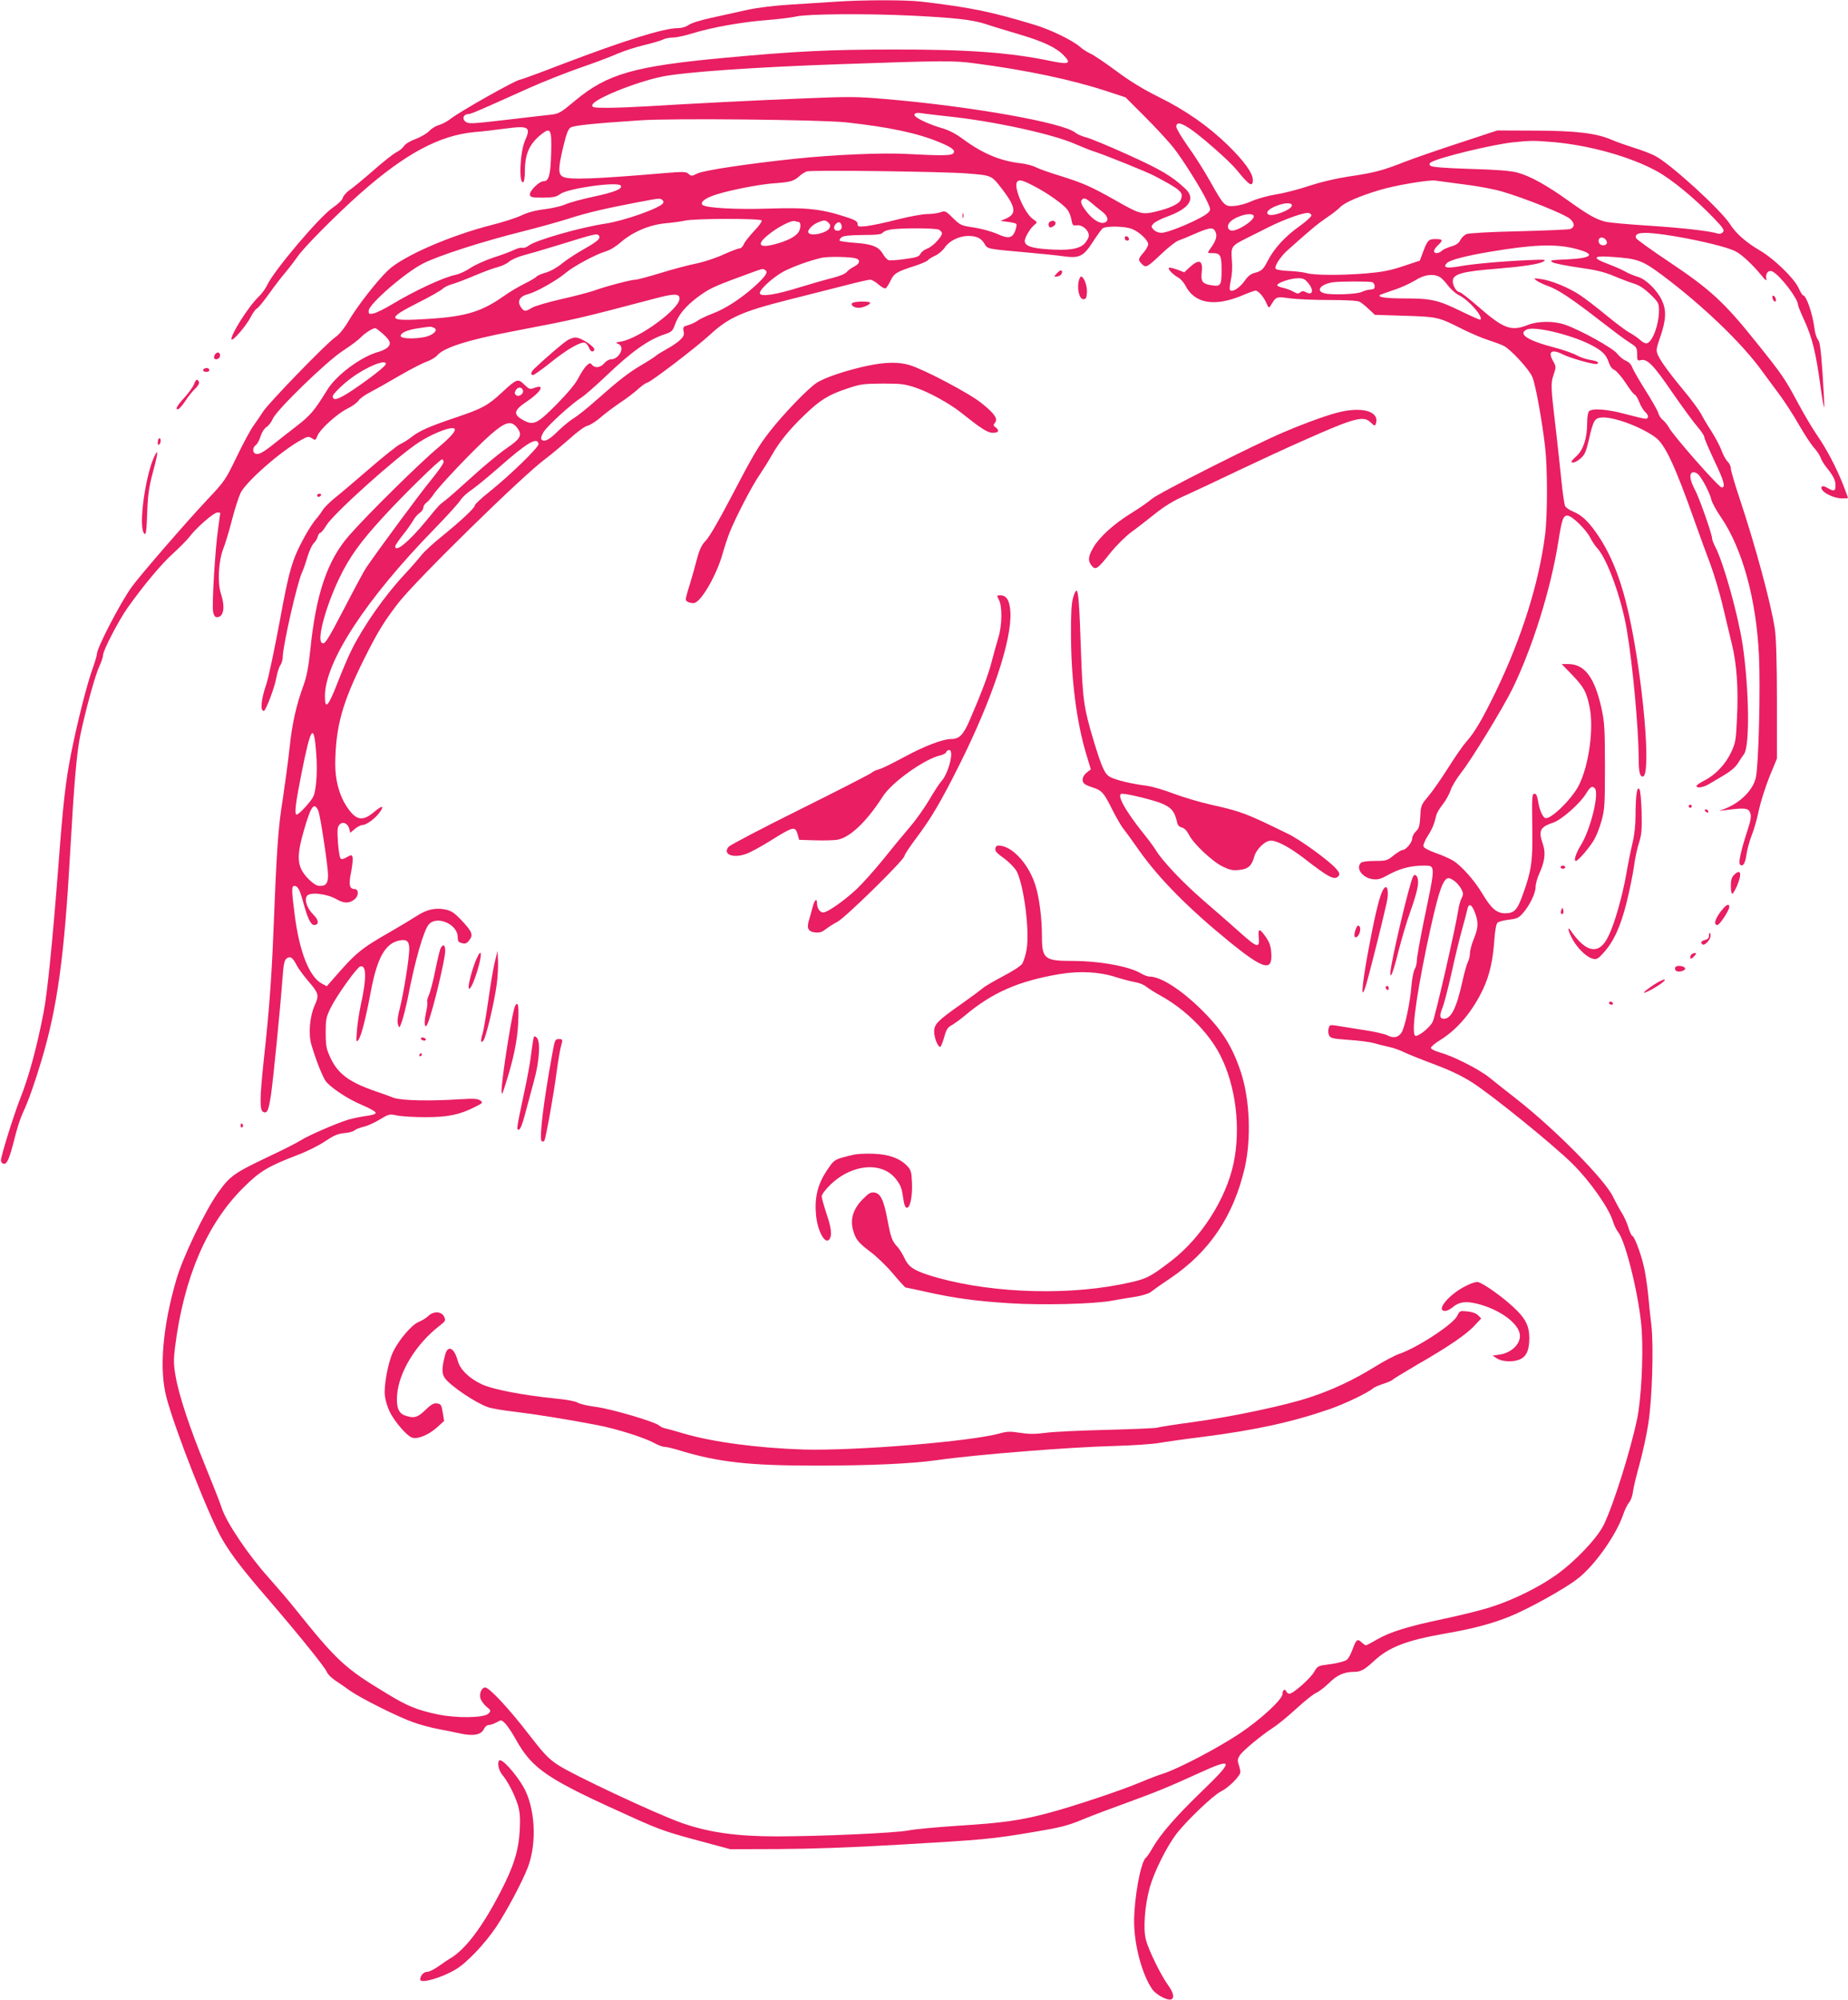 <?xml version="1.0" standalone="no"?>
<!DOCTYPE svg PUBLIC "-//W3C//DTD SVG 20010904//EN"
 "http://www.w3.org/TR/2001/REC-SVG-20010904/DTD/svg10.dtd">
<svg version="1.0" xmlns="http://www.w3.org/2000/svg"
 width="1183pt" height="1280pt" viewBox="0 0 1183 1280"
 preserveAspectRatio="xMidYMid meet">
<g transform="translate(0,1280) scale(0.1,-0.1)"
fill="#e91e63" stroke="none">
<path d="M5350 12789 c-63 -4 -191 -12 -285 -18 -111 -7 -210 -19 -285 -35
-63 -14 -167 -37 -230 -51 -65 -14 -126 -33 -142 -45 -17 -12 -43 -20 -68 -20
-91 0 -346 -80 -742 -231 -142 -55 -263 -99 -269 -99 -24 0 -386 -204 -444
-250 -21 -17 -54 -34 -74 -40 -20 -5 -48 -22 -63 -38 -15 -16 -54 -39 -86 -51
-36 -13 -66 -31 -76 -46 -9 -13 -30 -31 -48 -39 -18 -9 -85 -61 -148 -117 -63
-55 -132 -112 -153 -126 -20 -14 -40 -37 -43 -50 -4 -14 -29 -38 -61 -60 -84
-55 -380 -405 -423 -498 -10 -22 -35 -56 -55 -75 -63 -59 -181 -246 -173 -272
6 -16 97 90 124 145 14 26 31 50 39 53 8 3 42 45 76 92 34 48 83 112 109 142
25 30 59 75 76 99 35 54 254 274 400 403 290 256 509 373 735 393 41 3 127 13
192 22 154 20 167 11 127 -79 -32 -74 -40 -282 -10 -263 6 3 10 34 10 69 0
111 29 176 106 237 59 47 67 32 62 -126 -4 -138 -15 -175 -49 -175 -28 0 -92
-64 -87 -87 3 -15 15 -18 83 -18 67 1 85 4 111 23 50 37 371 82 388 54 13 -21
-41 -42 -176 -71 -75 -16 -155 -38 -179 -49 -24 -11 -84 -25 -132 -31 -59 -7
-108 -20 -150 -40 -34 -16 -118 -43 -186 -60 -269 -68 -574 -201 -668 -292
-70 -67 -195 -227 -249 -319 -32 -54 -63 -92 -90 -110 -57 -40 -427 -421 -461
-476 -15 -24 -43 -64 -60 -88 -18 -24 -66 -113 -107 -198 -73 -151 -77 -157
-192 -279 -128 -136 -430 -484 -482 -557 -74 -104 -222 -389 -222 -429 0 -10
-14 -56 -31 -103 -34 -96 -96 -341 -134 -533 -35 -177 -51 -318 -80 -702 -38
-495 -72 -833 -96 -955 -44 -227 -95 -414 -151 -554 -40 -102 -119 -355 -122
-391 0 -11 6 -21 17 -23 22 -5 37 31 72 169 14 57 37 127 50 154 37 80 71 175
119 333 104 346 148 670 186 1352 24 425 41 626 65 739 36 169 94 379 121 437
13 28 24 60 24 72 0 30 101 224 158 304 102 143 217 281 289 345 41 38 90 86
107 109 44 58 155 154 177 154 11 0 19 -1 19 -3 0 -2 -7 -48 -14 -103 -19
-129 -40 -483 -32 -529 5 -24 12 -35 24 -35 44 0 55 62 26 151 -23 69 -15 213
16 289 12 30 37 112 55 183 18 70 43 147 55 172 35 73 266 275 391 341 39 22
45 22 66 9 22 -15 23 -14 36 18 19 43 127 141 193 173 29 14 60 37 69 50 8 13
41 37 73 53 31 16 115 63 186 105 71 41 150 82 176 91 26 9 57 27 69 41 43 50
201 100 486 154 412 79 412 79 913 211 118 31 152 31 152 -2 0 -66 -259 -256
-375 -275 -36 -6 -37 -7 -17 -15 46 -18 6 -99 -49 -99 -11 0 -29 -11 -41 -25
-24 -28 -59 -33 -78 -10 -12 14 -16 13 -36 -6 -13 -12 -35 -47 -51 -77 -18
-37 -66 -94 -138 -168 -128 -129 -150 -139 -217 -102 -65 36 -60 62 24 118 90
60 121 114 50 88 -30 -11 -34 -10 -66 21 -41 40 -48 37 -141 -49 -93 -86 -125
-104 -300 -163 -172 -58 -230 -84 -285 -127 -20 -16 -50 -34 -67 -42 -17 -7
-104 -76 -193 -153 -89 -77 -189 -162 -223 -189 -34 -27 -70 -63 -81 -80 -10
-17 -31 -45 -46 -62 -15 -17 -46 -65 -68 -105 -82 -149 -101 -214 -163 -554
-33 -176 -70 -351 -83 -390 -35 -102 -42 -175 -17 -175 12 0 70 152 80 213 6
32 17 68 26 80 8 12 15 35 15 53 0 69 95 485 124 542 7 15 23 59 34 98 12 39
30 78 41 88 10 10 22 28 25 42 4 13 11 24 16 24 6 0 24 22 40 49 48 77 450
438 590 529 75 49 176 92 216 92 38 0 7 -42 -88 -122 -117 -97 -458 -433 -572
-564 -141 -160 -214 -377 -250 -737 -11 -106 -23 -167 -42 -220 -47 -128 -74
-246 -90 -401 -9 -83 -29 -232 -44 -332 -30 -183 -39 -323 -60 -854 -11 -280
-28 -512 -60 -800 -28 -261 -29 -337 -4 -347 25 -10 33 8 49 112 15 106 58
539 73 739 7 97 12 121 27 132 23 17 39 6 65 -45 10 -20 42 -63 70 -96 71 -83
74 -93 45 -158 -32 -70 -42 -183 -22 -252 32 -108 76 -218 98 -242 45 -47 144
-111 229 -146 47 -20 85 -41 85 -49 0 -8 -21 -15 -60 -20 -32 -4 -83 -15 -113
-23 -73 -22 -254 -100 -305 -132 -23 -15 -109 -59 -192 -98 -240 -114 -261
-129 -340 -239 -85 -121 -224 -410 -266 -555 -88 -301 -111 -575 -64 -752 54
-209 282 -787 362 -918 59 -99 134 -196 290 -376 195 -227 364 -436 375 -465
5 -14 28 -37 51 -53 23 -15 67 -45 97 -67 66 -47 306 -168 407 -203 39 -14
106 -33 150 -41 43 -8 110 -22 148 -30 85 -19 136 -9 153 29 7 14 20 25 31 25
11 0 33 8 50 17 29 17 30 17 53 -5 13 -12 45 -59 70 -104 107 -192 200 -254
748 -500 175 -79 218 -94 447 -155 l178 -48 310 1 c201 1 471 10 770 28 539
31 595 36 861 81 173 29 217 40 314 80 62 26 185 72 274 104 187 68 281 106
462 189 233 107 237 89 29 -111 -165 -159 -267 -276 -317 -364 -16 -28 -35
-57 -43 -63 -33 -27 -75 -258 -75 -407 0 -150 51 -341 116 -434 25 -37 103
-77 124 -64 19 12 10 45 -24 92 -48 68 -124 223 -141 290 -18 70 -7 216 25
333 28 99 107 259 170 342 64 84 238 250 286 273 47 22 124 99 124 123 0 11
-5 33 -11 50 -8 25 -7 35 7 57 20 31 136 127 214 178 30 19 98 75 150 123 52
48 109 93 126 100 17 7 53 35 81 62 51 51 97 72 161 72 43 0 66 13 128 70 94
88 208 132 454 175 179 31 304 64 418 111 116 47 342 172 427 237 108 81 249
278 295 412 11 33 29 68 39 80 10 11 21 40 24 66 3 25 22 106 43 180 20 73 45
188 55 254 25 152 36 501 20 635 -6 52 -16 142 -21 200 -6 58 -18 137 -27 175
-19 82 -61 195 -74 195 -4 0 -15 23 -24 51 -8 29 -28 73 -44 98 -16 25 -40 71
-55 101 -50 108 -371 433 -619 627 -61 48 -139 109 -172 136 -67 54 -230 137
-317 161 -34 10 -58 22 -58 30 0 7 27 30 60 50 111 69 206 182 275 328 40 86
62 180 71 313 4 57 12 102 20 109 7 8 40 16 73 20 52 6 64 12 90 42 43 49 81
127 81 167 0 19 11 59 25 89 34 75 41 132 21 188 -29 84 -18 107 69 136 53 19
169 121 207 183 28 46 40 54 57 36 30 -30 -26 -261 -88 -362 -33 -54 -49 -103
-33 -103 14 0 86 83 117 136 14 24 36 79 47 121 20 71 22 101 22 348 0 237 -3
282 -21 367 -44 201 -108 288 -214 288 l-42 0 65 -67 c78 -82 94 -110 114
-210 28 -134 -5 -373 -69 -499 -46 -91 -188 -227 -217 -209 -18 11 -37 59 -44
108 -5 31 -12 47 -22 47 -17 0 -18 -7 -15 -235 3 -198 -6 -260 -61 -411 -35
-99 -55 -119 -113 -119 -54 0 -89 30 -148 129 -48 81 -132 175 -185 208 -20
12 -71 35 -112 49 -48 17 -76 33 -78 43 -2 9 10 38 27 65 30 46 43 79 55 132
3 14 21 45 41 70 19 24 42 65 51 91 8 26 39 76 67 112 66 83 266 411 328 536
129 264 246 638 294 940 23 146 31 170 59 170 29 0 121 -90 148 -145 11 -22
31 -51 44 -65 63 -68 155 -322 188 -522 38 -222 75 -630 76 -818 0 -88 7 -120
26 -120 57 0 2 635 -92 1052 -50 220 -116 383 -210 514 -51 72 -93 110 -146
131 -21 8 -43 24 -49 34 -5 10 -16 85 -24 166 -8 82 -24 222 -34 313 -34 286
-35 304 -16 361 17 50 17 52 -4 90 -35 62 -6 77 70 38 38 -19 176 -59 206 -59
7 0 13 4 13 9 0 6 -21 13 -47 17 -27 4 -66 17 -88 29 -22 13 -87 36 -145 51
-170 44 -237 87 -176 115 49 23 279 -32 406 -96 75 -38 103 -65 119 -116 7
-22 21 -41 36 -47 14 -7 46 -44 71 -82 25 -39 52 -74 59 -76 7 -3 20 -25 29
-48 9 -24 26 -52 36 -61 25 -22 26 -45 3 -45 -10 0 -67 14 -128 30 -114 31
-212 39 -233 18 -7 -7 -12 -40 -12 -78 0 -92 -24 -167 -66 -207 -19 -17 -34
-34 -34 -37 0 -15 33 -3 60 22 25 22 34 44 51 117 28 125 37 139 81 143 76 6
253 -59 345 -127 62 -45 126 -183 251 -536 33 -93 79 -219 102 -279 22 -60 57
-175 76 -255 19 -80 46 -193 60 -251 32 -129 43 -286 33 -481 -6 -136 -9 -153
-37 -213 -36 -77 -100 -145 -171 -181 -28 -14 -51 -30 -51 -35 0 -17 44 -10
82 13 20 12 61 36 91 54 54 32 81 57 101 92 6 10 20 31 31 46 37 53 32 421
-10 701 -29 190 -120 516 -173 621 -12 23 -22 48 -22 56 0 28 -80 255 -109
311 -34 64 -39 103 -16 113 9 3 24 -2 34 -11 25 -22 77 -122 86 -163 3 -18 32
-70 63 -115 136 -201 225 -523 242 -884 10 -215 -2 -699 -20 -780 -17 -79 -98
-161 -198 -200 l-37 -14 55 7 c112 14 133 11 144 -20 8 -21 4 -45 -17 -110
-44 -136 -60 -208 -48 -220 18 -18 34 8 42 70 5 32 20 86 34 121 14 35 34 105
44 156 11 51 41 146 67 212 l49 119 0 370 c0 244 -5 400 -13 457 -23 159 -126
539 -227 841 -30 90 -55 175 -55 189 0 14 -9 33 -20 43 -11 10 -29 42 -40 73
-11 30 -41 85 -65 123 -25 38 -54 87 -65 109 -11 21 -53 79 -93 128 -100 120
-167 210 -184 250 -13 30 -11 40 17 121 36 106 38 167 8 230 -32 67 -105 137
-156 150 -23 7 -58 21 -78 33 -19 11 -67 32 -106 47 -109 40 -103 56 18 47
168 -11 197 -22 326 -118 255 -191 506 -431 635 -609 25 -35 77 -104 114 -154
36 -49 93 -137 125 -194 33 -57 75 -122 95 -145 20 -22 40 -52 44 -66 4 -14
22 -43 40 -65 43 -54 55 -78 55 -114 0 -35 -10 -38 -51 -14 -15 9 -31 14 -35
10 -25 -24 62 -76 129 -77 20 0 37 1 37 3 0 1 -13 37 -29 79 -44 112 -107 233
-166 318 -29 41 -85 136 -125 210 -84 157 -99 180 -276 400 -196 245 -288 329
-542 499 -117 78 -216 149 -219 157 -15 41 59 44 259 10 166 -29 321 -67 375
-93 39 -18 111 -85 171 -158 25 -31 32 -35 29 -18 -7 34 15 58 40 45 51 -27
163 -174 163 -213 0 -7 18 -51 40 -99 50 -109 73 -201 102 -409 12 -91 24
-157 26 -146 1 11 -4 109 -11 217 -11 153 -17 202 -30 215 -8 10 -19 43 -22
73 -12 93 -52 210 -73 210 -4 0 -17 22 -29 48 -28 61 -156 185 -244 237 -90
52 -157 111 -194 170 -61 94 -385 390 -483 439 -26 13 -85 36 -132 50 -47 15
-110 37 -140 50 -100 44 -230 59 -495 60 l-240 1 -240 -79 c-132 -43 -291 -98
-353 -122 -142 -56 -195 -70 -360 -94 -84 -13 -176 -35 -250 -59 -64 -22 -160
-47 -213 -55 -53 -9 -122 -28 -155 -43 -32 -15 -82 -29 -110 -31 -64 -5 -68
-2 -156 155 -36 65 -100 166 -142 224 -42 59 -76 116 -76 128 0 51 77 8 244
-139 58 -50 122 -112 143 -138 79 -98 103 -113 103 -64 0 44 -54 119 -158 221
-126 123 -273 226 -446 311 -97 48 -182 100 -271 166 -71 53 -146 103 -165
111 -19 9 -49 27 -65 42 -49 43 -191 112 -295 143 -281 85 -412 111 -726 148
-101 11 -370 11 -544 -1z m485 -89 c280 -14 388 -26 475 -54 41 -14 138 -43
215 -66 155 -46 236 -84 286 -136 49 -51 31 -58 -82 -35 -263 55 -533 75
-1009 74 -413 0 -626 -11 -1082 -53 -580 -54 -750 -103 -955 -273 -98 -82
-104 -85 -165 -92 -35 -4 -155 -17 -268 -31 -243 -28 -254 -29 -275 -8 -18 18
-5 44 24 44 16 0 66 22 391 168 85 38 229 95 320 127 91 31 200 72 242 91 42
18 119 43 170 55 51 12 105 28 120 35 15 8 45 14 67 14 22 0 77 12 122 26 122
38 316 73 474 85 77 6 165 17 195 24 69 16 453 19 735 5z m402 -305 c331 -43
623 -105 843 -177 l125 -41 126 -126 c69 -69 150 -157 181 -196 59 -74 188
-280 220 -353 18 -41 19 -45 3 -62 -32 -35 -251 -130 -300 -130 -19 0 -39 8
-50 20 -17 19 -17 21 -1 39 10 11 51 32 91 46 141 52 180 114 113 177 -87 82
-156 122 -368 218 -121 55 -242 105 -268 111 -26 7 -56 20 -67 29 -72 64 -671
170 -1216 216 -182 16 -236 16 -504 5 -330 -13 -775 -36 -1015 -51 -85 -5
-201 -10 -258 -10 -93 0 -103 2 -100 18 7 37 272 145 443 181 142 30 605 62
1165 81 639 22 699 23 837 5z m-167 -340 c288 -30 671 -113 816 -178 44 -19
97 -40 119 -47 67 -21 334 -129 384 -155 174 -92 188 -105 170 -153 -10 -27
-70 -55 -163 -77 -86 -20 -102 -15 -261 76 -151 85 -200 107 -350 154 -66 20
-136 45 -155 55 -19 10 -62 21 -95 25 -130 14 -246 63 -369 154 -47 35 -91 58
-140 72 -68 20 -137 51 -163 71 -21 17 -3 30 31 24 17 -3 96 -12 176 -21z
m-655 -38 c276 -30 459 -69 598 -127 85 -35 107 -54 88 -73 -13 -13 -77 -14
-303 -2 -158 8 -458 -5 -708 -31 -296 -31 -584 -74 -625 -94 -36 -18 -40 -18
-57 -3 -17 15 -32 15 -156 5 -445 -38 -611 -44 -649 -23 -31 16 -30 56 3 193
20 83 31 112 47 122 21 13 143 26 447 46 209 14 1153 4 1315 -13z m4535 -127
c229 -21 487 -93 655 -185 94 -51 244 -174 364 -299 62 -64 71 -79 61 -91 -7
-9 -20 -13 -29 -11 -55 18 -228 37 -436 51 -132 8 -260 20 -283 25 -64 15
-113 43 -243 136 -140 100 -243 157 -324 179 -43 12 -130 19 -303 24 -166 5
-247 12 -255 20 -9 9 -8 14 3 22 47 30 388 113 524 128 115 12 137 12 266 1z
m-3760 -200 c161 -13 156 -11 225 -100 87 -114 94 -158 27 -188 l-37 -16 47
-6 c26 -3 50 -9 54 -13 4 -3 0 -24 -7 -44 -19 -49 -44 -53 -120 -18 -33 14
-98 32 -144 39 -82 12 -87 14 -134 60 -47 47 -51 48 -82 37 -17 -6 -56 -11
-84 -11 -29 0 -115 -16 -191 -35 -75 -20 -164 -38 -196 -42 -53 -5 -58 -4 -58
14 0 14 -13 23 -52 37 -176 59 -265 69 -518 61 -210 -7 -403 4 -423 24 -18 19
23 47 101 70 94 28 262 60 346 67 115 8 135 14 169 43 17 16 41 31 52 34 34
10 871 -1 1025 -13z m433 -83 c83 -43 187 -117 210 -149 11 -15 23 -44 26 -65
6 -35 9 -38 35 -35 35 4 76 -31 76 -66 0 -13 -13 -36 -28 -52 -36 -35 -103
-45 -240 -35 -101 7 -142 22 -142 53 0 22 36 83 62 103 20 16 20 16 -11 38
-54 39 -125 207 -100 237 14 17 34 12 112 -29z m2747 13 c86 -10 195 -31 243
-45 148 -43 407 -147 438 -176 30 -28 31 -52 1 -65 -9 -3 -156 -10 -327 -14
-184 -4 -321 -12 -337 -18 -14 -6 -32 -23 -40 -39 -9 -19 -26 -31 -57 -40 -24
-7 -52 -19 -61 -28 -20 -19 -50 -20 -50 -2 0 8 11 24 25 37 34 32 32 40 -14
40 -46 0 -53 -7 -81 -82 l-21 -56 -108 -36 c-84 -28 -135 -37 -236 -46 -166
-13 -330 -12 -380 2 -22 6 -73 12 -114 14 -40 1 -78 7 -84 13 -13 13 28 77 75
119 152 136 191 168 248 207 36 24 76 55 89 69 28 30 131 74 257 111 100 30
316 66 354 59 14 -2 95 -13 180 -24z m-5131 -99 c8 -5 10 -14 6 -21 -20 -32
-246 -112 -368 -131 -162 -24 -447 -106 -491 -140 -15 -11 -33 -18 -42 -15 -8
3 -32 -3 -52 -13 -20 -10 -81 -33 -135 -50 -53 -18 -120 -48 -147 -67 -28 -19
-70 -38 -93 -43 -75 -14 -264 -102 -413 -192 -45 -27 -96 -52 -113 -55 -28 -6
-31 -4 -31 17 0 42 234 245 349 303 100 51 381 141 641 206 91 23 219 58 285
79 124 40 231 65 445 106 149 28 142 27 159 16z m2746 -18 c18 -16 49 -41 69
-56 40 -31 47 -62 16 -72 -29 -9 -75 19 -115 71 -35 46 -41 64 -28 77 12 12
25 8 58 -20z m1285 -18 c0 -28 -132 -77 -153 -56 -15 15 8 36 58 55 54 20 95
20 95 1z m125 -64 c0 -8 -37 -41 -82 -73 -87 -62 -159 -141 -198 -218 -28 -55
-39 -65 -85 -77 -24 -6 -43 -22 -65 -54 -30 -42 -77 -71 -91 -56 -4 4 -2 32 5
63 8 35 11 84 7 128 -7 86 -4 92 89 139 39 19 106 53 150 75 93 47 221 93 250
89 11 -1 20 -8 20 -16z m-370 -1 c15 -25 -109 -106 -146 -95 -24 8 -25 37 -1
58 41 37 133 60 147 37z m-3149 -31 c3 -6 -18 -36 -48 -67 -30 -32 -60 -69
-66 -84 -6 -16 -19 -28 -28 -28 -10 0 -56 -18 -103 -39 -47 -22 -124 -47 -171
-57 -47 -9 -149 -36 -227 -60 -78 -24 -153 -44 -165 -44 -28 0 -192 -43 -268
-71 -30 -10 -124 -35 -209 -54 -84 -19 -168 -44 -186 -55 -42 -26 -51 -25 -71
5 -25 38 -7 69 48 83 53 14 182 87 239 135 47 41 192 119 256 138 24 6 67 32
95 57 80 69 185 113 288 123 47 4 103 12 125 17 58 14 482 15 491 1z m234 -9
c16 0 19 -32 5 -60 -16 -32 -73 -62 -158 -84 -101 -26 -116 1 -34 65 59 48
146 91 165 84 8 -3 17 -5 22 -5z m194 -6 c12 -11 13 -20 6 -34 -17 -32 -120
-55 -135 -29 -9 14 23 49 60 65 39 17 50 17 69 -2z m84 -21 c2 -12 -4 -23 -13
-27 -32 -12 -48 17 -23 42 17 17 32 10 36 -15z m1860 -19 c47 -19 102 -72 102
-97 0 -11 -13 -35 -30 -54 -35 -40 -36 -47 -10 -73 26 -26 34 -21 128 68 40
38 87 75 105 82 17 6 64 25 102 42 101 44 122 46 136 14 13 -28 3 -59 -37
-113 -16 -23 -16 -23 18 -23 50 0 58 -14 58 -104 0 -103 -5 -111 -63 -102 -60
9 -71 24 -64 85 9 77 -18 86 -80 28 l-32 -30 -46 18 c-25 9 -49 14 -52 11 -9
-8 27 -45 59 -62 15 -8 37 -32 47 -53 59 -114 186 -136 363 -62 40 17 78 31
85 31 18 0 53 -40 70 -80 14 -32 17 -33 27 -16 35 58 35 59 119 47 43 -6 157
-11 253 -11 110 0 184 -4 197 -11 12 -6 39 -28 60 -48 l38 -36 192 -6 c213 -7
213 -7 372 -87 55 -27 130 -59 167 -70 37 -12 80 -28 95 -36 44 -22 162 -150
182 -198 20 -45 61 -269 82 -448 16 -136 16 -438 0 -562 -39 -308 -149 -659
-315 -1003 -87 -179 -136 -263 -191 -324 -18 -20 -70 -94 -115 -166 -45 -71
-103 -154 -129 -184 -44 -53 -46 -58 -49 -127 -4 -61 -8 -76 -28 -95 -13 -12
-24 -33 -24 -46 0 -25 -40 -73 -62 -73 -7 0 -33 -16 -57 -35 -41 -33 -48 -35
-120 -35 -47 0 -82 -5 -89 -12 -35 -35 9 -96 76 -105 33 -4 51 1 103 30 69 38
142 57 219 57 82 0 81 13 6 -348 -25 -123 -46 -239 -46 -258 0 -19 -6 -45 -14
-57 -7 -12 -16 -57 -20 -100 -8 -112 -44 -278 -65 -307 -22 -31 -51 -36 -90
-16 -17 9 -88 25 -158 35 -70 11 -147 23 -170 27 -39 6 -42 5 -48 -19 -4 -14
-2 -34 4 -45 9 -17 26 -20 122 -27 62 -4 135 -13 163 -21 28 -8 74 -19 101
-25 28 -6 70 -22 95 -34 25 -12 97 -41 160 -65 123 -45 198 -80 270 -125 123
-77 528 -405 649 -526 110 -109 230 -281 255 -362 7 -25 23 -58 35 -73 51 -65
140 -438 151 -634 10 -174 -4 -432 -29 -557 -42 -203 -151 -551 -214 -681 -41
-85 -183 -235 -304 -321 -109 -78 -274 -160 -415 -205 -59 -20 -195 -53 -302
-76 -230 -48 -348 -84 -433 -134 -34 -20 -65 -36 -69 -36 -4 0 -17 9 -29 20
-26 24 -33 18 -59 -52 -9 -25 -24 -52 -32 -59 -15 -13 -71 -26 -144 -35 -40
-5 -49 -11 -68 -45 -24 -42 -134 -139 -158 -139 -8 0 -17 7 -20 15 -8 20 -24
9 -24 -17 0 -34 -143 -166 -278 -255 -137 -91 -381 -219 -482 -253 -36 -11
-103 -37 -150 -57 -117 -50 -438 -157 -595 -198 -175 -46 -285 -62 -575 -80
-135 -9 -276 -22 -315 -30 -78 -16 -564 -38 -845 -38 -256 0 -435 26 -606 86
-162 57 -700 309 -795 373 -59 39 -89 71 -187 198 -124 161 -250 296 -276 296
-22 0 -39 -37 -31 -68 4 -15 21 -39 38 -54 31 -25 31 -27 14 -45 -27 -28 -204
-31 -327 -5 -131 28 -192 53 -317 129 -279 168 -324 210 -602 557 -35 44 -109
130 -163 191 -127 141 -268 350 -298 442 -12 37 -60 159 -106 271 -98 239
-169 451 -190 575 -13 74 -13 105 -4 181 56 448 204 794 439 1026 105 105 158
136 351 210 58 22 136 61 173 87 54 36 80 47 120 51 29 2 59 10 67 18 8 7 35
17 59 23 23 5 70 26 102 46 58 35 61 36 110 26 27 -6 110 -11 183 -11 144 0
218 15 320 67 47 24 49 26 30 40 -15 11 -40 13 -124 8 -197 -13 -381 -9 -430
9 -25 10 -81 30 -125 45 -163 57 -234 111 -281 214 -25 54 -29 74 -29 157 0
88 3 101 33 162 37 75 164 253 187 262 41 15 43 -73 5 -244 -10 -47 -22 -121
-25 -165 -6 -71 -5 -78 8 -62 19 23 47 132 81 312 40 213 91 305 179 325 50
11 67 -3 67 -53 0 -59 -36 -282 -60 -378 -15 -56 -18 -89 -12 -107 8 -25 9
-24 26 24 9 27 25 92 36 144 46 242 103 439 136 475 53 57 184 -1 184 -82 0
-27 5 -34 27 -39 20 -6 31 -2 45 16 29 35 22 55 -42 124 -51 54 -69 66 -108
75 -64 13 -120 1 -184 -41 -29 -19 -102 -63 -163 -98 -196 -112 -226 -137
-371 -304 l-42 -48 -30 16 c-82 42 -146 205 -176 444 -20 154 -20 182 -2 182
22 0 34 -21 57 -105 28 -102 48 -145 70 -145 32 0 31 31 -4 65 -40 39 -61 96
-42 121 19 27 129 14 189 -21 50 -29 84 -28 119 2 24 22 23 63 -3 63 -34 0
-39 29 -22 111 8 42 12 83 9 93 -6 16 -8 16 -37 0 -20 -13 -33 -15 -40 -8 -6
6 -13 53 -17 105 -5 81 -3 97 11 112 22 22 53 7 62 -28 l6 -25 30 25 c16 14
38 25 49 25 25 0 83 43 110 82 31 43 16 45 -33 4 -76 -65 -117 -59 -176 28
-51 76 -77 174 -76 281 3 238 46 390 187 672 87 173 124 233 216 353 111 144
793 813 942 923 35 26 103 83 152 126 50 46 100 82 117 86 17 4 54 27 83 52
28 25 86 68 127 96 41 27 94 67 117 89 24 21 48 38 54 38 19 0 311 223 402
306 121 112 207 150 499 224 128 32 295 75 371 94 76 20 147 36 157 36 11 0
35 -14 54 -31 20 -17 40 -28 46 -24 6 4 20 26 31 49 22 47 39 57 161 96 36 12
71 27 77 34 6 7 28 21 48 30 21 9 48 33 61 52 28 42 91 73 149 74 54 0 84 -14
105 -50 19 -34 16 -33 263 -55 99 -9 211 -20 248 -26 97 -13 124 1 183 93 26
40 54 79 62 86 22 17 145 15 190 -4z m-1237 -4 c10 -6 19 -16 19 -23 0 -23
-60 -86 -94 -98 -19 -7 -39 -22 -44 -34 -8 -17 -25 -23 -99 -33 -49 -7 -96
-10 -105 -7 -10 4 -26 22 -37 41 -27 46 -68 62 -180 70 -50 4 -94 10 -96 14
-3 4 3 14 12 21 11 10 50 14 135 15 87 0 122 4 128 14 4 7 25 16 46 20 60 12
293 11 315 0z m-2176 -40 c11 -17 -12 -36 -100 -86 -46 -26 -107 -66 -137 -90
-31 -26 -74 -50 -105 -59 -29 -8 -55 -20 -58 -25 -4 -6 -39 -27 -78 -46 -40
-20 -99 -55 -132 -79 -142 -100 -243 -131 -484 -146 -263 -17 -273 -2 -68 102
78 39 150 80 160 90 9 10 36 23 60 30 23 6 88 31 145 55 56 24 124 49 150 55
26 7 58 22 72 35 14 12 54 30 88 39 35 9 141 40 235 69 232 72 241 74 252 56z
m6445 -25 c6 -8 9 -19 5 -25 -10 -16 -42 -12 -49 6 -12 32 21 47 44 19z m-207
-54 c146 -35 130 -63 -41 -71 -106 -4 -115 -6 -93 -19 13 -7 88 -22 165 -33
108 -15 161 -27 226 -54 47 -20 106 -42 132 -50 33 -10 65 -32 103 -68 52 -51
55 -57 55 -103 0 -89 -39 -196 -76 -210 -9 -3 -27 5 -42 19 -15 14 -48 37 -74
51 -26 15 -93 66 -150 113 -57 47 -129 102 -160 123 -72 49 -189 97 -253 105
-49 7 -50 6 -27 -11 13 -9 45 -24 70 -33 63 -21 157 -84 332 -220 80 -62 166
-127 193 -143 44 -28 47 -32 47 -74 0 -40 2 -43 23 -38 42 10 81 -29 201 -205
66 -95 139 -195 163 -222 23 -27 43 -56 43 -65 0 -9 30 -78 66 -155 60 -125
72 -168 46 -168 -19 0 -313 334 -339 385 -9 16 -26 37 -38 47 -13 10 -26 30
-29 44 -4 15 -41 80 -82 145 -41 65 -79 131 -85 147 -6 19 -22 35 -40 43 -17
6 -42 27 -56 45 -27 36 -233 150 -332 185 -73 26 -175 25 -241 -1 -106 -42
-155 -24 -314 115 -60 52 -114 95 -122 95 -19 0 -44 40 -44 71 0 45 61 62 280
79 168 14 270 29 300 46 22 13 11 14 -100 9 -176 -8 -352 -24 -440 -40 -80
-14 -106 -7 -78 21 19 20 118 46 278 73 266 45 412 51 533 22z m-4590 -66 c27
-11 20 -33 -15 -51 -18 -9 -40 -25 -48 -35 -9 -12 -47 -27 -95 -39 -44 -11
-138 -38 -210 -60 -144 -45 -238 -60 -250 -40 -12 19 81 105 154 144 64 32
154 65 236 85 43 11 198 8 228 -4z m-584 -74 c20 -13 2 -40 -71 -106 -86 -77
-183 -140 -264 -171 -37 -14 -80 -34 -96 -45 -16 -12 -44 -25 -63 -30 -31 -9
-34 -12 -29 -39 5 -24 1 -34 -26 -59 -18 -16 -55 -41 -84 -56 -28 -16 -60 -35
-71 -45 -11 -9 -52 -35 -91 -58 -79 -46 -142 -95 -289 -225 -55 -49 -119 -100
-143 -114 -23 -14 -69 -52 -102 -84 -55 -56 -91 -72 -105 -49 -4 6 3 26 15 45
25 41 179 181 241 220 23 15 94 77 158 138 165 158 273 234 375 267 46 16 52
21 67 63 22 62 67 116 142 173 72 54 104 70 282 135 147 54 135 52 154 40z
m4318 -44 c12 -7 35 -31 52 -54 17 -23 49 -52 72 -63 64 -33 155 -137 136
-156 -2 -3 -60 23 -128 56 -146 71 -188 80 -363 80 -118 0 -173 9 -150 23 5 3
45 17 89 32 44 14 104 42 135 61 58 37 115 44 157 21z m-843 -38 c39 -46 30
-83 -14 -59 -16 9 -25 8 -36 -1 -12 -10 -21 -9 -44 4 -15 9 -45 20 -66 25 -22
4 -38 12 -38 17 3 16 86 44 131 44 34 1 46 -4 67 -30z m410 5 c19 -7 22 -43 4
-45 -7 -1 -20 -3 -28 -4 -8 0 -28 -7 -45 -14 -33 -15 -195 -20 -237 -8 -57 15
-26 57 52 70 41 7 237 7 254 1z m-6010 -290 c27 -10 18 -31 -21 -50 -50 -24
-188 -27 -188 -4 0 20 43 39 112 49 80 12 79 12 97 5z m-329 -35 c52 -46 61
-66 39 -90 -9 -10 -36 -24 -58 -30 -111 -29 -272 -148 -331 -244 -84 -136
-107 -163 -200 -235 -53 -41 -120 -93 -148 -116 -66 -52 -92 -65 -111 -58 -21
8 -20 40 2 56 10 7 23 32 30 56 8 24 23 49 38 59 14 9 32 32 40 52 24 57 341
365 449 436 50 32 101 71 115 86 23 25 74 58 92 59 4 0 23 -14 43 -31z m25
-198 c0 -11 -59 -60 -155 -128 -137 -97 -185 -117 -185 -79 0 13 66 79 121
118 98 72 219 121 219 89z m877 -167 c9 -23 -25 -48 -43 -33 -10 8 -11 16 -3
30 12 23 37 25 46 3z m-37 -241 c36 -47 24 -70 -67 -132 -45 -31 -144 -112
-219 -181 -76 -69 -153 -137 -173 -152 -44 -34 -35 -24 -126 -135 -107 -130
-195 -202 -195 -160 0 7 22 39 48 72 27 33 56 75 66 92 9 18 28 40 41 49 14 9
25 25 25 35 0 10 9 24 20 32 11 8 32 32 47 55 40 58 263 292 362 379 96 84
133 94 171 46z m138 -104 c4 -19 -181 -199 -312 -304 -53 -42 -96 -82 -96 -89
0 -16 -86 -97 -213 -200 -54 -43 -112 -97 -130 -120 -18 -23 -65 -77 -106
-121 -126 -134 -264 -331 -339 -482 -22 -43 -63 -140 -92 -215 -59 -151 -80
-174 -80 -84 0 220 263 622 701 1071 81 83 155 165 166 183 11 18 40 45 64 61
24 16 105 81 179 146 185 163 249 201 258 154z m-608 -116 c0 -10 -38 -63 -83
-118 -67 -81 -324 -429 -414 -560 -11 -16 -71 -127 -132 -245 -121 -232 -134
-251 -153 -232 -28 28 31 241 117 418 63 130 133 227 277 384 126 138 363 370
378 370 5 0 10 -8 10 -17z m-816 -1859 c6 -75 5 -149 -1 -201 -10 -78 -12 -83
-63 -142 -29 -33 -57 -58 -63 -54 -13 8 -3 83 34 268 59 296 78 323 93 129z
m15 -376 c15 -48 61 -356 61 -409 0 -52 -13 -69 -52 -69 -20 0 -41 13 -72 43
-75 76 -81 137 -31 311 34 117 51 156 69 156 8 0 19 -15 25 -32z m7275 -449
c14 -11 33 -34 41 -50 13 -25 14 -33 2 -56 -8 -16 -18 -50 -22 -78 -14 -99
-146 -678 -163 -713 -16 -35 -84 -91 -109 -92 -30 0 -4 214 67 560 74 352 105
450 144 450 7 0 25 -9 40 -21z m128 -200 c23 -61 22 -96 -7 -167 -14 -34 -25
-75 -25 -92 0 -17 -6 -43 -14 -58 -7 -15 -23 -70 -34 -122 -37 -168 -72 -240
-118 -240 -29 0 -31 20 -8 75 8 20 33 116 55 213 21 98 52 224 68 282 16 58
32 118 35 133 9 39 28 29 48 -24z"/>
<path d="M6162 11420 c0 -14 2 -19 5 -12 2 6 2 18 0 25 -3 6 -5 1 -5 -13z"/>
<path d="M6721 11381 c-8 -5 -11 -16 -8 -25 5 -14 11 -15 27 -6 21 11 23 31 4
37 -5 1 -15 -1 -23 -6z"/>
<path d="M7200 11276 c0 -9 7 -16 16 -16 17 0 14 22 -4 28 -7 2 -12 -3 -12
-12z"/>
<path d="M6764 11049 c-19 -21 -19 -21 6 -18 14 2 26 12 28 22 5 23 -11 22
-34 -4z"/>
<path d="M6904 10995 c-9 -51 7 -110 31 -110 16 0 21 8 23 42 3 42 -19 103
-38 103 -5 0 -12 -16 -16 -35z"/>
<path d="M5454 10859 c-8 -14 14 -29 43 -29 27 0 73 20 73 32 0 12 -108 10
-116 -3z"/>
<path d="M5558 10460 c-135 -28 -278 -76 -330 -110 -58 -38 -213 -200 -300
-311 -76 -98 -105 -148 -259 -442 -66 -126 -128 -233 -149 -255 -29 -30 -41
-55 -59 -122 -12 -47 -33 -120 -46 -163 -14 -43 -25 -84 -25 -92 0 -14 21 -25
50 -25 43 0 142 167 184 310 13 47 34 110 46 140 36 93 148 309 194 373 23 34
57 89 76 122 44 80 111 164 207 256 100 97 155 132 273 171 88 30 106 32 230
33 123 0 143 -3 217 -28 82 -28 216 -102 284 -157 131 -104 171 -130 205 -130
37 0 44 15 17 35 -15 11 -15 15 -4 29 21 25 -1 58 -86 126 -78 63 -368 216
-462 244 -69 20 -152 19 -263 -4z"/>
<path d="M8585 10165 c-73 -16 -211 -65 -365 -130 -189 -80 -807 -392 -848
-429 -20 -18 -79 -59 -130 -90 -113 -70 -204 -153 -243 -220 -34 -59 -36 -85
-11 -116 25 -31 37 -23 119 80 37 47 97 106 133 133 36 26 104 79 153 118 61
49 119 85 195 118 59 27 213 99 342 161 129 61 314 147 410 189 335 149 389
163 436 116 19 -19 26 -22 30 -11 30 77 -71 114 -221 81z"/>
<path d="M6869 8973 c-10 -34 -14 -104 -13 -238 1 -282 35 -549 95 -753 l32
-106 -27 -21 c-28 -22 -34 -56 -13 -72 6 -6 30 -16 52 -23 58 -18 72 -34 125
-141 27 -53 59 -109 73 -125 13 -16 57 -76 97 -134 129 -183 318 -374 581
-588 219 -178 276 -193 267 -70 -3 44 -12 68 -34 100 -41 59 -52 59 -46 -2 7
-71 -10 -67 -121 33 -51 45 -155 137 -232 203 -131 113 -263 252 -306 323 -10
17 -46 66 -80 108 -121 151 -175 253 -136 253 41 0 220 -45 265 -67 54 -25 73
-51 87 -115 3 -19 14 -30 31 -34 16 -4 32 -21 46 -48 28 -56 149 -170 215
-202 43 -21 63 -26 104 -22 59 6 81 25 98 85 13 49 70 103 107 103 40 0 122
-44 214 -115 160 -124 194 -141 219 -111 9 11 6 21 -15 45 -41 49 -229 186
-308 224 -272 133 -295 142 -494 187 -73 16 -181 49 -240 71 -59 23 -138 46
-177 51 -95 12 -189 35 -226 54 -37 18 -55 59 -110 240 -61 205 -68 252 -79
564 -10 304 -17 390 -29 390 -5 0 -15 -21 -22 -47z"/>
<path d="M6395 8960 c22 -42 20 -163 -4 -241 -11 -35 -29 -102 -41 -147 -21
-85 -69 -212 -142 -380 -42 -97 -67 -122 -121 -122 -52 0 -167 -44 -297 -114
-74 -40 -148 -77 -165 -80 -16 -4 -37 -14 -46 -22 -9 -8 -214 -113 -455 -233
-242 -120 -448 -228 -459 -240 -43 -49 29 -77 114 -45 25 9 91 45 146 79 159
99 165 100 182 42 l9 -32 99 -3 c55 -2 119 0 142 3 82 12 190 115 296 280 57
89 268 239 365 260 18 4 36 13 39 21 3 8 11 14 19 14 34 0 -4 -150 -49 -199
-13 -14 -49 -69 -79 -121 -31 -52 -87 -131 -125 -175 -38 -44 -114 -136 -169
-205 -56 -69 -132 -154 -170 -190 -79 -74 -187 -150 -215 -150 -20 0 -39 28
-39 59 0 35 -15 23 -27 -21 -6 -24 -17 -62 -24 -86 -17 -54 -5 -76 43 -80 26
-2 43 4 64 21 16 13 49 34 74 47 50 25 430 398 430 422 0 8 33 58 73 111 98
130 159 233 283 481 207 416 332 791 322 968 -4 74 -24 108 -65 108 -23 0 -23
-1 -8 -30z"/>
<path d="M6374 7377 c-8 -22 -1 -32 62 -77 29 -23 62 -57 73 -78 46 -92 83
-379 63 -498 -6 -37 -20 -80 -30 -94 -10 -14 -67 -50 -125 -80 -58 -31 -117
-65 -129 -77 -13 -11 -72 -55 -133 -98 -153 -107 -175 -130 -175 -177 0 -39
23 -98 39 -98 4 0 15 27 25 61 13 49 22 63 47 77 17 9 55 37 83 60 176 149
344 223 610 268 129 21 252 15 361 -20 44 -14 99 -28 123 -32 24 -4 55 -16 70
-29 15 -12 58 -39 96 -60 155 -86 301 -231 375 -374 102 -196 136 -470 87
-700 -49 -226 -207 -473 -396 -619 -148 -113 -160 -119 -330 -153 -383 -75
-883 -50 -1230 62 -94 31 -125 53 -150 107 -12 26 -32 58 -45 72 -35 38 -42
57 -64 174 -24 127 -45 170 -85 174 -23 3 -37 -6 -76 -46 -58 -60 -78 -124
-60 -192 17 -62 34 -83 111 -141 38 -28 104 -91 145 -140 41 -49 78 -89 81
-89 3 0 65 -13 137 -29 173 -39 320 -59 534 -72 205 -13 529 -5 647 16 44 8
114 20 155 26 41 7 84 20 95 29 11 9 68 50 127 89 250 169 404 397 476 706 43
188 33 440 -25 615 -54 161 -118 264 -242 388 -136 136 -269 222 -343 222 -11
0 -35 9 -52 19 -74 46 -267 81 -442 81 -178 0 -194 13 -194 159 0 114 -17 248
-42 325 -39 126 -134 236 -215 252 -25 5 -34 3 -39 -9z"/>
<path d="M9047 7193 c-23 -38 -146 -559 -147 -622 0 -42 22 18 53 144 20 77
53 190 75 250 43 121 57 183 47 215 -6 20 -20 26 -28 13z"/>
<path d="M8845 7087 c-22 -54 -51 -181 -90 -394 -39 -215 -44 -304 -12 -203
18 57 109 418 133 529 21 93 -1 140 -31 68z"/>
<path d="M8680 6856 c-14 -37 -13 -59 3 -54 19 7 33 56 19 70 -8 8 -14 5 -22
-16z"/>
<path d="M2821 6732 c-5 -9 -21 -75 -35 -145 -14 -70 -33 -141 -41 -157 -8
-16 -12 -35 -10 -42 3 -8 -1 -41 -9 -75 -15 -67 -5 -109 14 -58 34 88 110 407
110 459 0 39 -13 47 -29 18z"/>
<path d="M3052 6667 c-24 -52 -52 -154 -52 -183 1 -37 30 17 56 104 31 102 29
152 -4 79z"/>
<path d="M3168 6645 c-10 -39 -29 -153 -43 -254 -15 -101 -31 -195 -36 -208
-5 -13 -9 -32 -9 -41 0 -14 2 -14 14 -2 17 18 70 243 86 361 6 46 10 113 8
149 l-3 65 -17 -70z"/>
<path d="M8870 6481 c0 -6 5 -13 10 -16 6 -3 10 1 10 9 0 9 -4 16 -10 16 -5 0
-10 -4 -10 -9z"/>
<path d="M3291 6343 c-25 -97 -82 -470 -80 -525 1 -29 3 -26 20 27 54 167 81
292 86 406 4 78 2 118 -5 123 -7 4 -15 -8 -21 -31z"/>
<path d="M3416 6159 c-2 -8 -9 -52 -15 -99 -5 -47 -25 -160 -45 -250 -50 -237
-51 -240 -35 -240 9 0 24 36 41 103 15 56 41 152 57 212 35 126 42 254 16 275
-12 10 -16 10 -19 -1z"/>
<path d="M2695 6150 c3 -5 13 -10 21 -10 8 0 12 5 9 10 -3 6 -13 10 -21 10 -8
0 -12 -4 -9 -10z"/>
<path d="M3536 6058 c-57 -310 -86 -551 -68 -562 6 -3 13 -2 17 4 9 15 62 309
79 445 9 66 21 136 26 155 14 48 13 50 -14 50 -22 0 -25 -7 -40 -92z"/>
<path d="M2685 6050 c-3 -5 -1 -10 4 -10 6 0 11 5 11 10 0 6 -2 10 -4 10 -3 0
-8 -4 -11 -10z"/>
<path d="M5465 5410 c-126 -30 -123 -28 -175 -106 -57 -87 -77 -174 -66 -283
11 -106 61 -192 87 -150 16 25 10 74 -21 164 -16 49 -30 98 -30 109 0 11 25
44 56 74 141 136 337 150 424 30 28 -39 33 -52 45 -135 4 -27 12 -43 20 -43
22 0 37 76 33 162 -3 68 -6 80 -32 107 -46 48 -118 74 -216 77 -47 2 -103 -1
-125 -6z"/>
<path d="M9382 4569 c-107 -53 -194 -159 -131 -159 12 0 34 11 50 25 41 34 84
39 159 20 148 -38 270 -131 270 -205 0 -55 -57 -108 -128 -119 l-47 -7 28 -18
c35 -23 112 -25 153 -3 38 20 54 60 54 136 -1 78 -26 126 -105 198 -71 66
-186 147 -221 157 -13 4 -44 -5 -82 -25z"/>
<path d="M9328 4378 c-25 -53 -256 -204 -371 -243 -27 -9 -97 -46 -155 -82
-135 -84 -276 -150 -417 -196 -159 -53 -497 -124 -745 -158 -118 -16 -222 -32
-230 -36 -8 -3 -152 -10 -320 -14 -168 -4 -345 -12 -395 -19 -69 -9 -108 -9
-165 0 -63 10 -85 9 -130 -4 -188 -52 -923 -112 -1255 -103 -291 9 -586 48
-770 103 -50 15 -101 29 -115 32 -14 2 -32 11 -41 19 -28 24 -295 103 -399
118 -56 7 -112 20 -124 29 -13 8 -71 19 -137 25 -216 22 -408 59 -478 93 -81
39 -136 94 -151 150 -22 82 -63 102 -80 39 -23 -87 -23 -124 0 -154 41 -52
196 -156 274 -183 21 -8 98 -21 170 -29 133 -16 351 -51 531 -86 121 -23 304
-81 364 -115 24 -13 53 -24 65 -24 13 0 60 -11 107 -26 240 -72 436 -94 859
-94 349 0 615 12 778 35 253 36 842 83 1142 91 107 3 233 11 280 19 47 8 173
26 280 39 341 44 570 94 816 179 94 33 241 103 274 132 8 7 39 20 67 29 29 10
55 21 58 26 3 4 74 47 157 96 197 113 316 194 368 251 l42 45 -20 20 c-13 13
-38 22 -69 25 -47 5 -49 4 -65 -29z"/>
<path d="M2742 4378 c-12 -12 -39 -29 -61 -38 -46 -18 -132 -120 -167 -197
-31 -69 -58 -215 -50 -277 3 -28 17 -73 31 -102 30 -61 108 -152 141 -164 35
-14 107 16 161 64 l46 42 -9 55 c-8 49 -12 54 -37 57 -21 3 -37 -7 -74 -42
-50 -49 -74 -55 -131 -35 -41 14 -56 54 -50 132 12 148 123 328 273 443 37 29
39 33 28 57 -16 35 -68 37 -101 5z"/>
<path d="M11347 10891 c3 -12 10 -21 15 -21 13 0 6 32 -9 37 -7 3 -9 -3 -6
-16z"/>
<path d="M3637 10625 c-23 -12 -136 -108 -214 -182 -25 -24 -30 -43 -10 -43 6
0 57 36 112 80 105 85 195 136 220 126 8 -3 20 -17 25 -31 10 -25 24 -32 34
-16 11 18 -83 81 -121 81 -10 0 -30 -7 -46 -15z"/>
<path d="M1382 10538 c-7 -7 -12 -18 -12 -25 0 -18 29 -16 37 3 8 21 -10 37
-25 22z"/>
<path d="M1313 10443 c-20 -7 -15 -23 7 -23 11 0 20 4 20 9 0 13 -12 19 -27
14z"/>
<path d="M1242 10341 c-6 -16 -33 -54 -61 -85 -50 -55 -64 -82 -38 -74 6 3 27
27 45 54 17 27 45 61 62 77 17 16 27 33 24 42 -9 23 -21 18 -32 -14z"/>
<path d="M1018 9994 c-5 -4 -8 -16 -8 -28 0 -14 3 -17 11 -9 6 6 9 19 7 28 -1
9 -6 13 -10 9z"/>
<path d="M988 9879 c-57 -121 -101 -437 -68 -489 14 -23 18 0 23 145 4 103 12
153 36 244 33 120 36 158 9 100z"/>
<path d="M2030 9630 c0 -5 4 -10 9 -10 6 0 13 5 16 10 3 6 -1 10 -9 10 -9 0
-16 -4 -16 -10z"/>
<path d="M10477 7723 c-4 -21 -7 -83 -7 -138 0 -65 -7 -129 -20 -183 -11 -45
-29 -135 -40 -200 -26 -143 -72 -306 -111 -388 -36 -77 -78 -103 -131 -81 -32
13 -74 54 -110 107 -29 43 -20 -1 11 -56 34 -58 89 -111 128 -120 23 -6 33 -1
68 38 66 73 109 168 148 323 19 77 40 181 47 230 6 50 21 118 32 151 17 53 19
82 17 197 -3 82 -8 140 -15 147 -8 8 -13 1 -17 -27z"/>
<path d="M10810 7640 c0 -5 5 -10 10 -10 6 0 10 5 10 10 0 6 -4 10 -10 10 -5
0 -10 -4 -10 -10z"/>
<path d="M10915 7610 c3 -5 11 -10 16 -10 6 0 7 5 4 10 -3 6 -11 10 -16 10 -6
0 -7 -4 -4 -10z"/>
<path d="M9990 7250 c0 -5 7 -10 15 -10 8 0 15 5 15 10 0 6 -7 10 -15 10 -8 0
-15 -4 -15 -10z"/>
<path d="M11100 7200 c-15 -15 -20 -33 -20 -70 0 -27 4 -50 9 -50 5 0 18 22
30 49 34 80 25 115 -19 71z"/>
<path d="M11033 6988 c-50 -57 -69 -108 -39 -108 14 0 76 93 76 116 0 20 -14
17 -37 -8z"/>
<path d="M9995 6977 c-4 -10 -5 -21 -1 -24 10 -10 18 4 13 24 -4 17 -4 17 -12
0z"/>
<path d="M10940 6810 c0 -13 -9 -22 -25 -26 -26 -6 -32 -18 -15 -29 13 -8 50
31 50 55 0 11 -2 20 -5 20 -3 0 -5 -9 -5 -20z"/>
<path d="M10823 6685 c-9 -25 2 -27 22 -5 17 18 17 20 1 20 -9 0 -19 -7 -23
-15z"/>
<path d="M10725 6610 c-4 -7 -3 -16 3 -22 14 -14 65 -1 59 15 -5 16 -53 21
-62 7z"/>
<path d="M10583 6495 c-28 -19 -55 -40 -59 -46 -8 -14 79 32 116 61 44 35 -2
22 -57 -15z"/>
<path d="M10300 6380 c0 -5 7 -10 16 -10 8 0 12 5 9 10 -3 6 -10 10 -16 10 -5
0 -9 -4 -9 -10z"/>
<path d="M1540 5594 c0 -8 5 -12 10 -9 6 4 8 11 5 16 -9 14 -15 11 -15 -7z"/>
<path d="M3196 1533 c-14 -14 -4 -63 18 -90 38 -45 83 -134 102 -198 13 -46
15 -82 11 -160 -7 -130 -40 -234 -124 -395 -116 -224 -222 -364 -319 -423 -16
-9 -51 -33 -78 -52 -26 -19 -59 -35 -72 -35 -22 0 -44 -25 -44 -49 0 -28 133
9 226 64 71 41 189 166 262 275 66 100 167 289 201 379 60 158 47 383 -29 516
-51 87 -138 183 -154 168z"/>
</g>
</svg>

